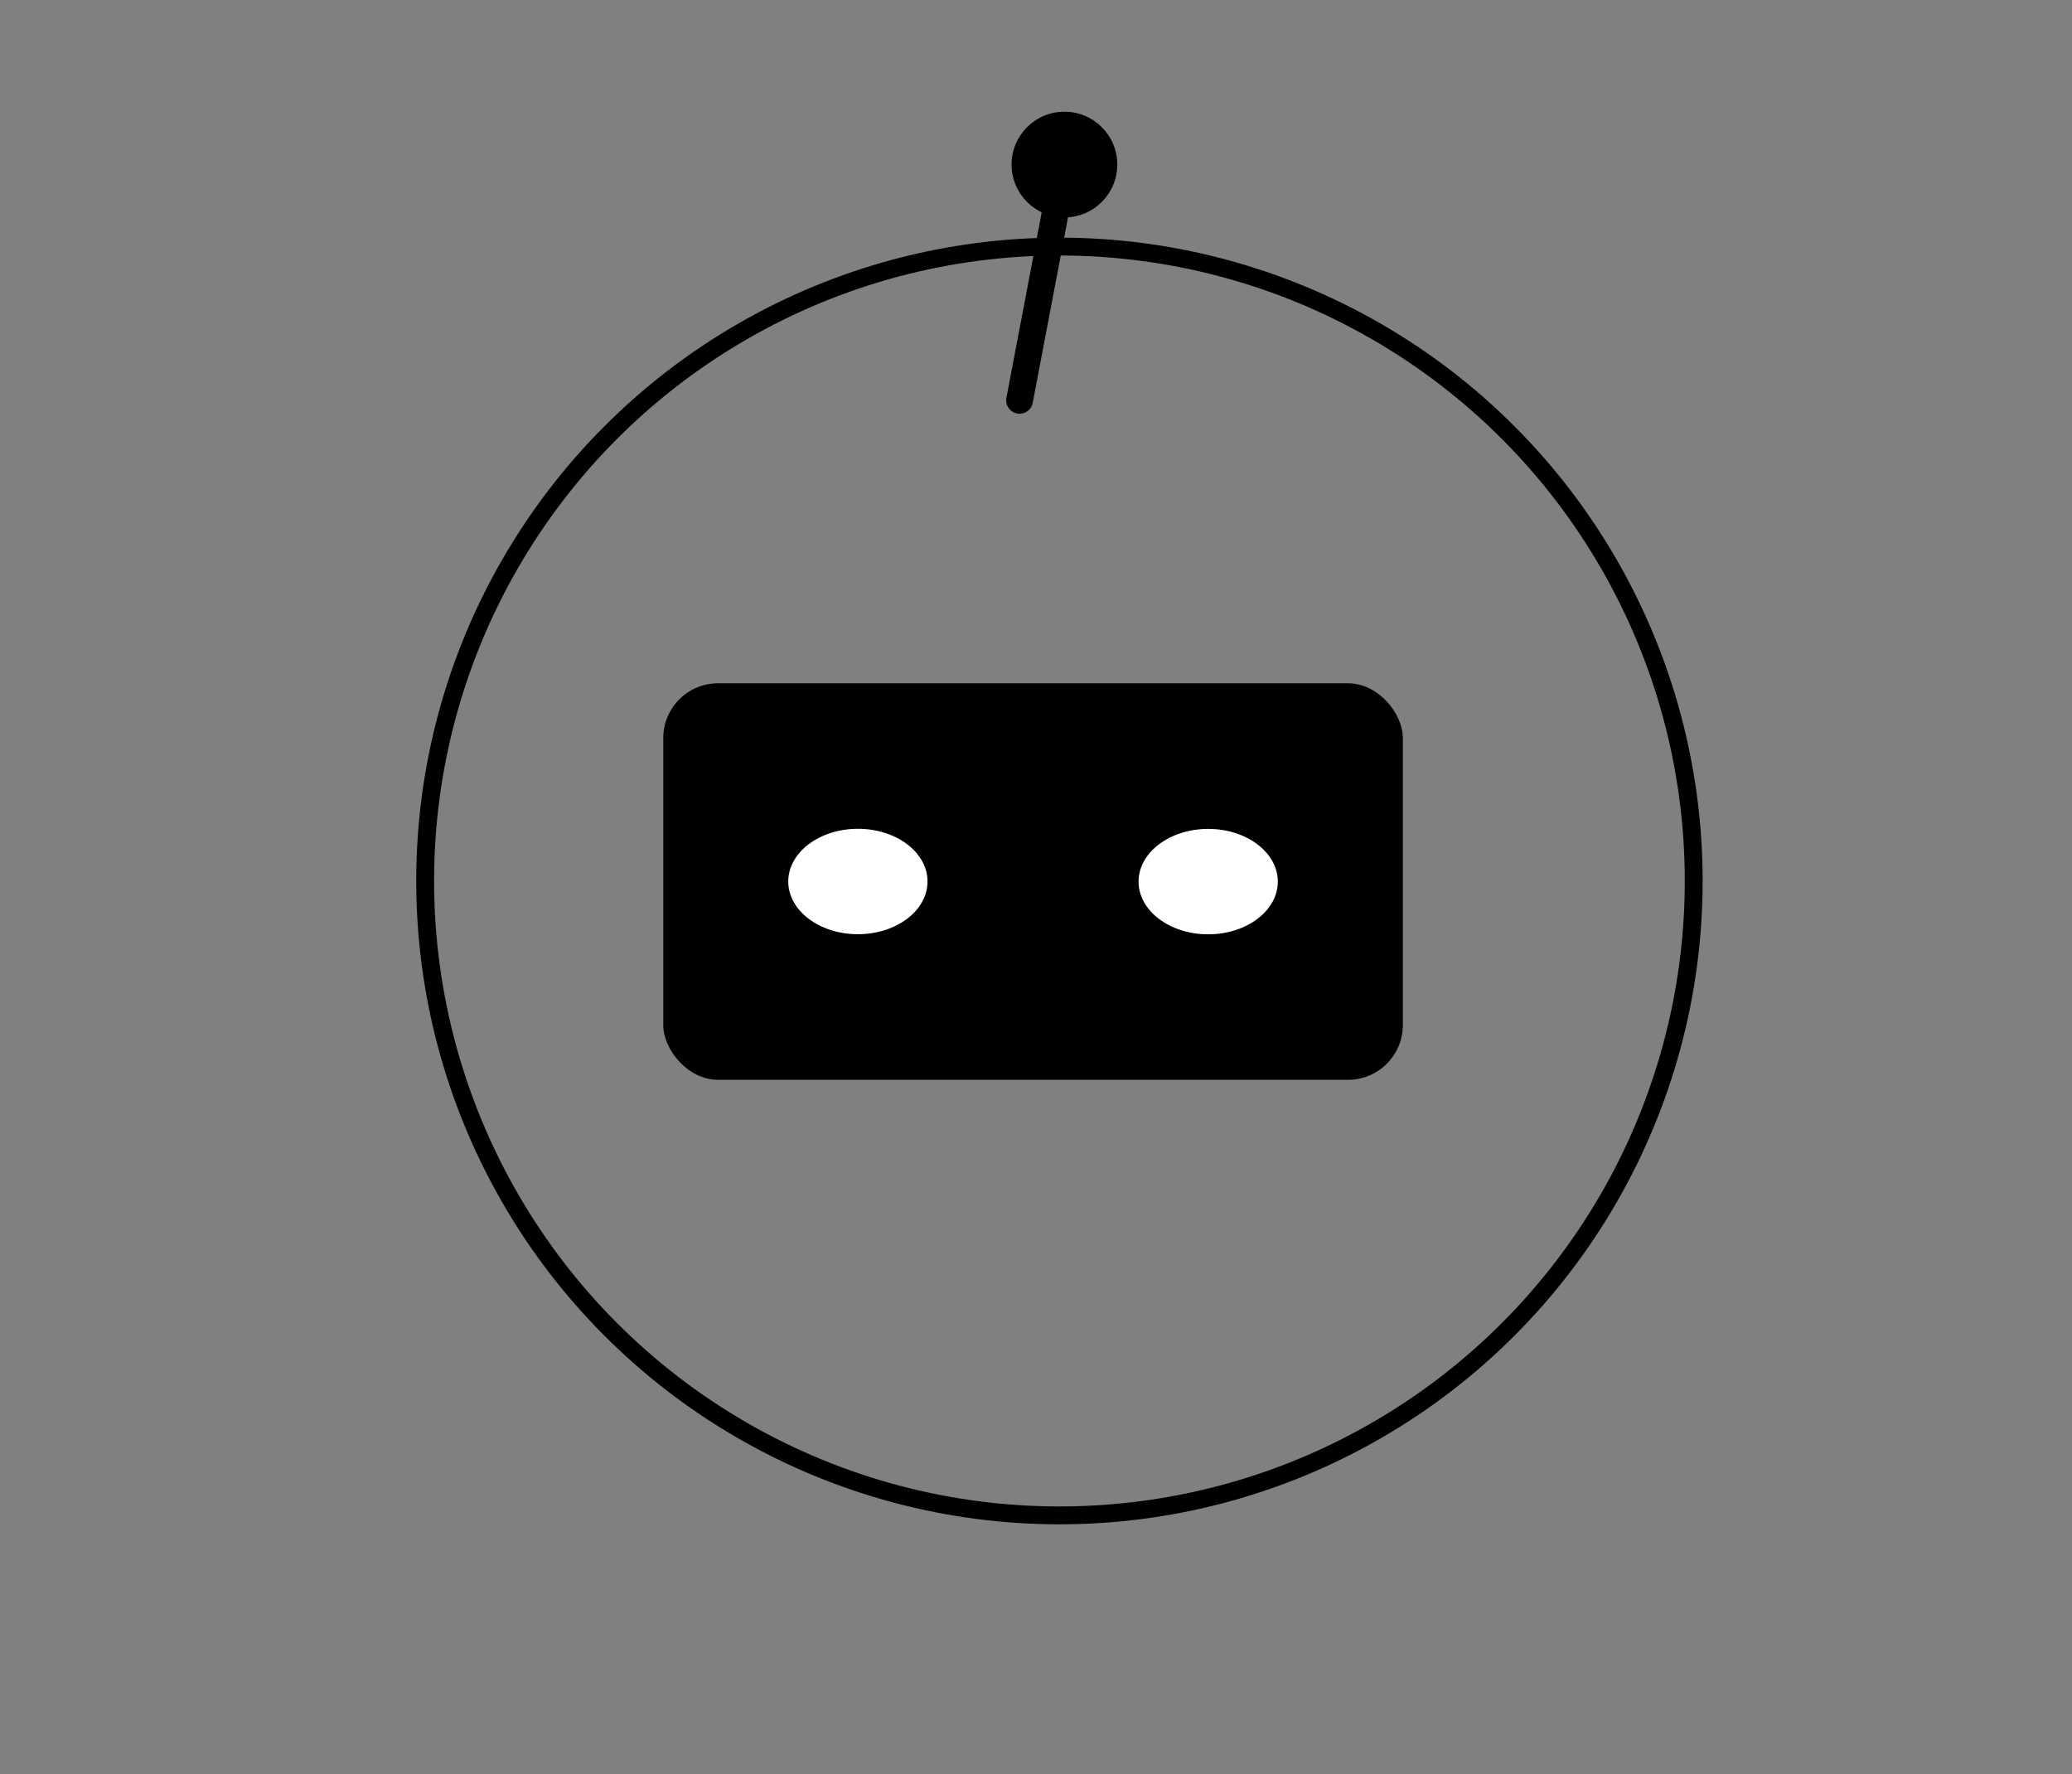 <svg xmlns="http://www.w3.org/2000/svg" id="Layer_8" data-name="Layer 8" viewBox="0 0 1159.88 993"><rect x="0" y="0" width="1159.88" height="993" fill="#808080" stroke="none"/><defs><style>.cls-3{fill:#fff}</style></defs><circle cx="593.06" cy="493.06" r="355.06" style="fill:none;stroke:#000;stroke-width:10px"/><rect width="414" height="221.91" x="371.29" y="382.42" rx="30.65" ry="30.65"/><path d="M570.74 224.05 595.85 92.1" style="stroke-linecap:round;stroke-width:15px;fill:none;stroke:#000"/><circle cx="595.85" cy="92.1" r="29.59"/><ellipse cx="676.33" cy="493.41" class="cls-3" rx="38.98" ry="29.5"/><ellipse cx="480.24" cy="493.35" class="cls-3" rx="38.98" ry="29.5"/></svg>